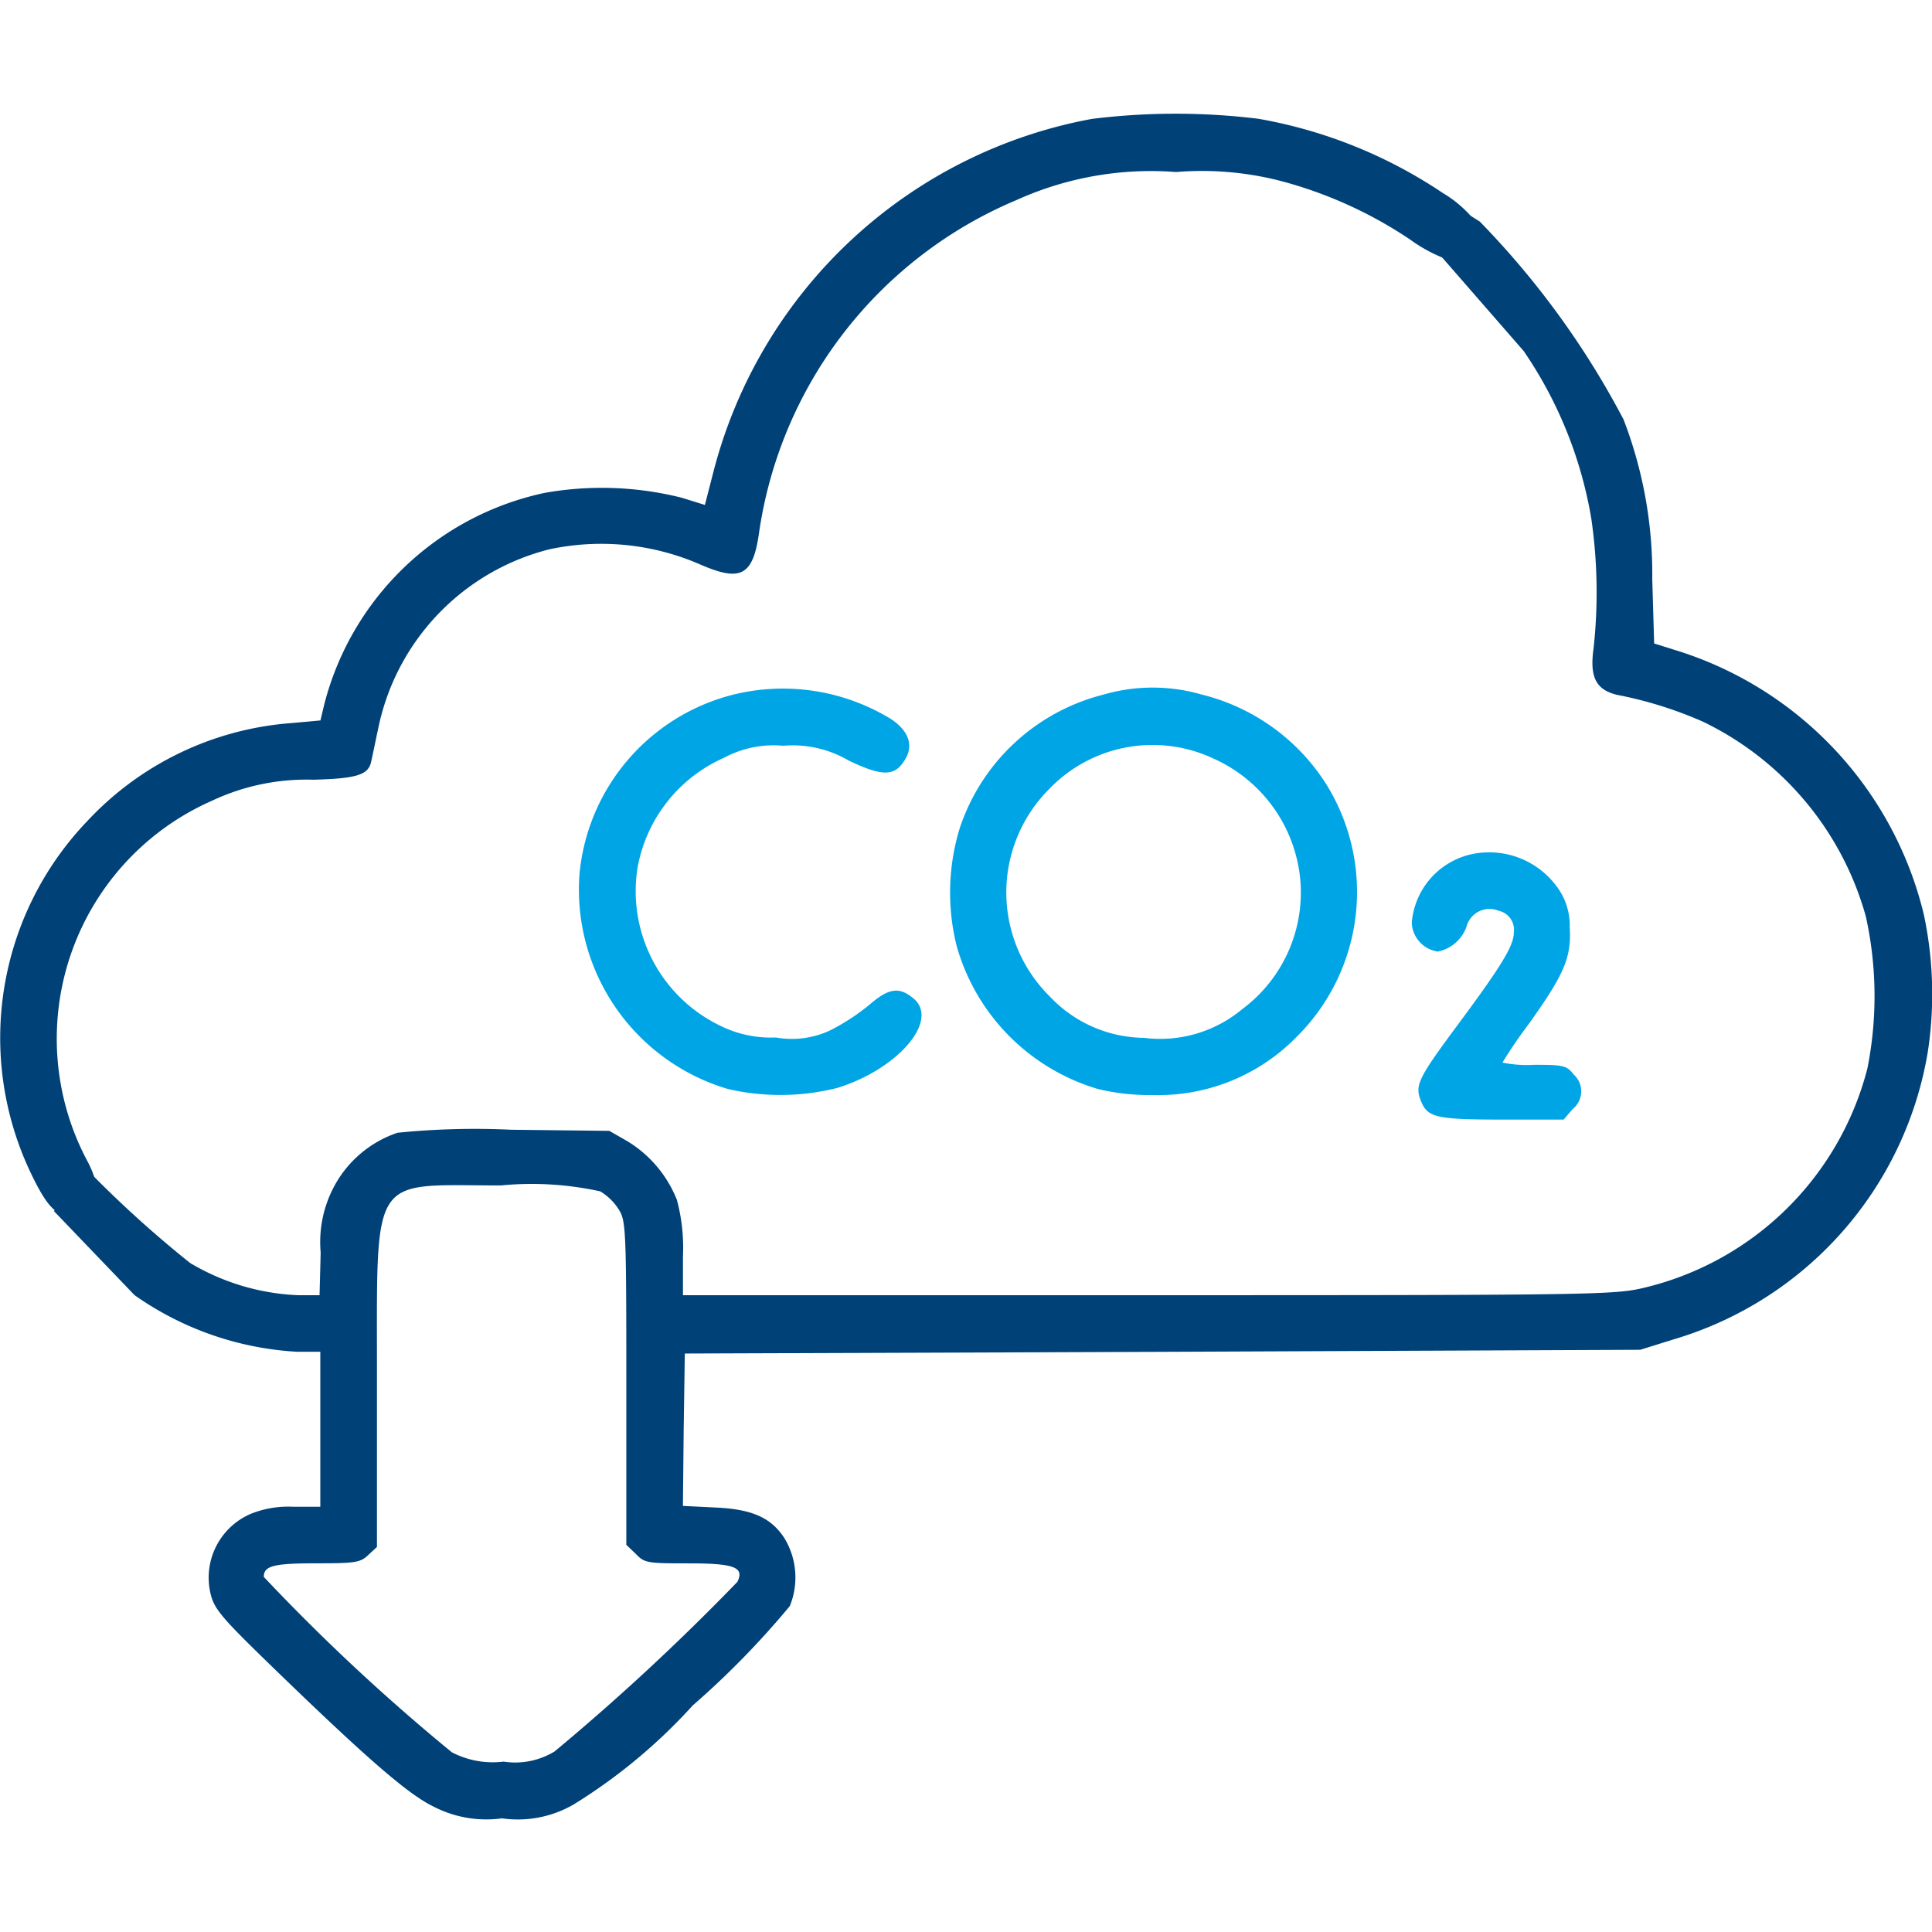 <?xml version="1.0" encoding="UTF-8"?>
<svg xmlns="http://www.w3.org/2000/svg" xmlns:xlink="http://www.w3.org/1999/xlink" width="48" height="48" viewBox="0 0 48 48">
  <defs>
    <clipPath id="clip-path">
      <rect id="Rectangle_22722" data-name="Rectangle 22722" width="48" height="48" transform="translate(921 2649)" fill="#004178"></rect>
    </clipPath>
  </defs>
  <g id="Reduced_Emissions" data-name="Reduced Emissions" transform="translate(-921 -2649)" clip-path="url(#clip-path)">
    <g id="co2" transform="translate(920.986 2697.035)">
      <path id="Path_83360" data-name="Path 83360" d="M27.143-45.081a11.945,11.945,0,0,0-9.41,8.791l-.206.8-.572-.178a8.127,8.127,0,0,0-3.406-.122A7.2,7.2,0,0,0,8.069-30.53l-.094.394-.722.066a7.712,7.712,0,0,0-5.066,2.43A7.788,7.788,0,0,0,.8-18.849c.375.779.61,1.023.976,1.023a.748.748,0,0,0,.666-.638,2.548,2.548,0,0,0-.272-.751,6.461,6.461,0,0,1,3.124-8.932A5.508,5.508,0,0,1,7.8-28.663c1.079-.028,1.37-.122,1.435-.45.028-.113.113-.535.2-.938a5.787,5.787,0,0,1,4.222-4.335,6.149,6.149,0,0,1,3.753.375c1.013.441,1.314.281,1.464-.8a10.617,10.617,0,0,1,6.4-8.256,8.1,8.1,0,0,1,3.959-.694,7.814,7.814,0,0,1,2.683.244,10.632,10.632,0,0,1,3.134,1.435,3.775,3.775,0,0,0,.985.516.681.681,0,0,0,.657-.938,2.936,2.936,0,0,0-.826-.732,11.892,11.892,0,0,0-4.588-1.848A16.881,16.881,0,0,0,27.143-45.081Z" fill="#004178"></path>
      <path id="Path_83361" data-name="Path 83361" d="M35.7-42.923l-.375.689,2.546,2.922a10.416,10.416,0,0,1,1.679,4.166,12.781,12.781,0,0,1,.056,3.218c-.1.713.056,1.023.572,1.154a10,10,0,0,1,2.139.666,7.646,7.646,0,0,1,4.053,4.841,9.174,9.174,0,0,1,.038,3.781,7.528,7.528,0,0,1-5.535,5.442c-.732.178-1.192.188-12.319.188H16.982v-.966a4.6,4.6,0,0,0-.15-1.4,2.994,2.994,0,0,0-1.238-1.464l-.441-.253-2.439-.028a19.071,19.071,0,0,0-2.824.075A2.8,2.8,0,0,0,8.3-18.53a2.933,2.933,0,0,0-.319,1.614l-.028,1.06H7.421a5.682,5.682,0,0,1-2.683-.8,27.764,27.764,0,0,1-2.4-2.157c-.056,0-.309.313-.45.426l-.537.438,2.005,2.091a7.759,7.759,0,0,0,4.034,1.407h.582V-10.6H7.3a2.483,2.483,0,0,0-1.06.178,1.724,1.724,0,0,0-.995,1.98c.084.366.272.591,1.342,1.633,2.5,2.43,3.556,3.349,4.2,3.659a2.857,2.857,0,0,0,1.7.291,2.761,2.761,0,0,0,1.783-.347,13.683,13.683,0,0,0,2.955-2.458,21.276,21.276,0,0,0,2.411-2.468,1.881,1.881,0,0,0-.141-1.7c-.338-.507-.807-.713-1.745-.751l-.769-.038.019-1.9.028-1.886L28.9-14.449,40.766-14.5l.844-.263a8.984,8.984,0,0,0,6.3-7.14,9.488,9.488,0,0,0-.1-3.415,9.106,9.106,0,0,0-6.061-6.53l-.638-.2-.047-1.595a10.708,10.708,0,0,0-.713-3.969,21.046,21.046,0,0,0-3.573-4.919l-.8-.5ZM14.927-18.436a1.4,1.4,0,0,1,.46.45c.178.281.188.5.188,4.316v4.016l.235.225c.216.225.281.235,1.295.235,1.154,0,1.407.094,1.229.46a57.135,57.135,0,0,1-4.541,4.213,1.881,1.881,0,0,1-1.267.253A2.2,2.2,0,0,1,11.24-4.5,49.974,49.974,0,0,1,6.568-8.857c0-.272.235-.338,1.3-.338.976,0,1.1-.019,1.295-.206l.216-.2v-4c.009-5.376-.235-4.982,3.077-4.982A7.949,7.949,0,0,1,14.927-18.436Z" fill="#004178"></path>
      <path id="Path_83362" data-name="Path 83362" d="M18.22-30.774a5.083,5.083,0,0,0-3.809,4.457A5.167,5.167,0,0,0,18.1-20.979a5.8,5.8,0,0,0,2.721-.028c1.482-.46,2.514-1.642,1.914-2.2-.366-.319-.629-.291-1.116.131a5.416,5.416,0,0,1-.957.629,2.239,2.239,0,0,1-1.37.188,2.839,2.839,0,0,1-1.4-.3,3.709,3.709,0,0,1-2.036-3.931A3.7,3.7,0,0,1,18-29.207a2.6,2.6,0,0,1,1.473-.3,2.748,2.748,0,0,1,1.623.366c.863.413,1.163.4,1.417-.047.2-.347.066-.7-.366-.985A5.145,5.145,0,0,0,18.22-30.774Z" fill="#00a5e6"></path>
      <path id="Path_83363" data-name="Path 83363" d="M27.415-30.774a5.07,5.07,0,0,0-3.556,3.312,5.474,5.474,0,0,0-.075,2.937,5.168,5.168,0,0,0,3.509,3.546,5.483,5.483,0,0,0,1.37.15,4.806,4.806,0,0,0,3.584-1.464,5.067,5.067,0,0,0,.7-6.286,5.111,5.111,0,0,0-3.077-2.2A4.381,4.381,0,0,0,27.415-30.774Zm2.749,1.586a3.668,3.668,0,0,1,2.13,2.8,3.609,3.609,0,0,1-1.417,3.425,3.181,3.181,0,0,1-2.439.713,3.258,3.258,0,0,1-2.346-1.032,3.63,3.63,0,0,1-.028-5.132A3.559,3.559,0,0,1,30.164-29.188Z" fill="#00a5e6"></path>
      <path id="Path_83364" data-name="Path 83364" d="M36.684-26.833a1.9,1.9,0,0,0-1.595,1.726.754.754,0,0,0,.647.713.952.952,0,0,0,.713-.619.591.591,0,0,1,.8-.394.483.483,0,0,1,.375.544c0,.319-.3.816-1.351,2.233s-1.116,1.557-.948,1.97c.169.394.385.441,2.092.441h1.445l.225-.263a.561.561,0,0,0,.028-.854c-.178-.225-.244-.244-.985-.244a2.968,2.968,0,0,1-.788-.056A11.508,11.508,0,0,1,38-22.6c.891-1.248,1.06-1.661,1.013-2.411a1.6,1.6,0,0,0-.319-.995A2.084,2.084,0,0,0,36.684-26.833Z" fill="#00a5e6"></path>
    </g>
  </g>
</svg>
